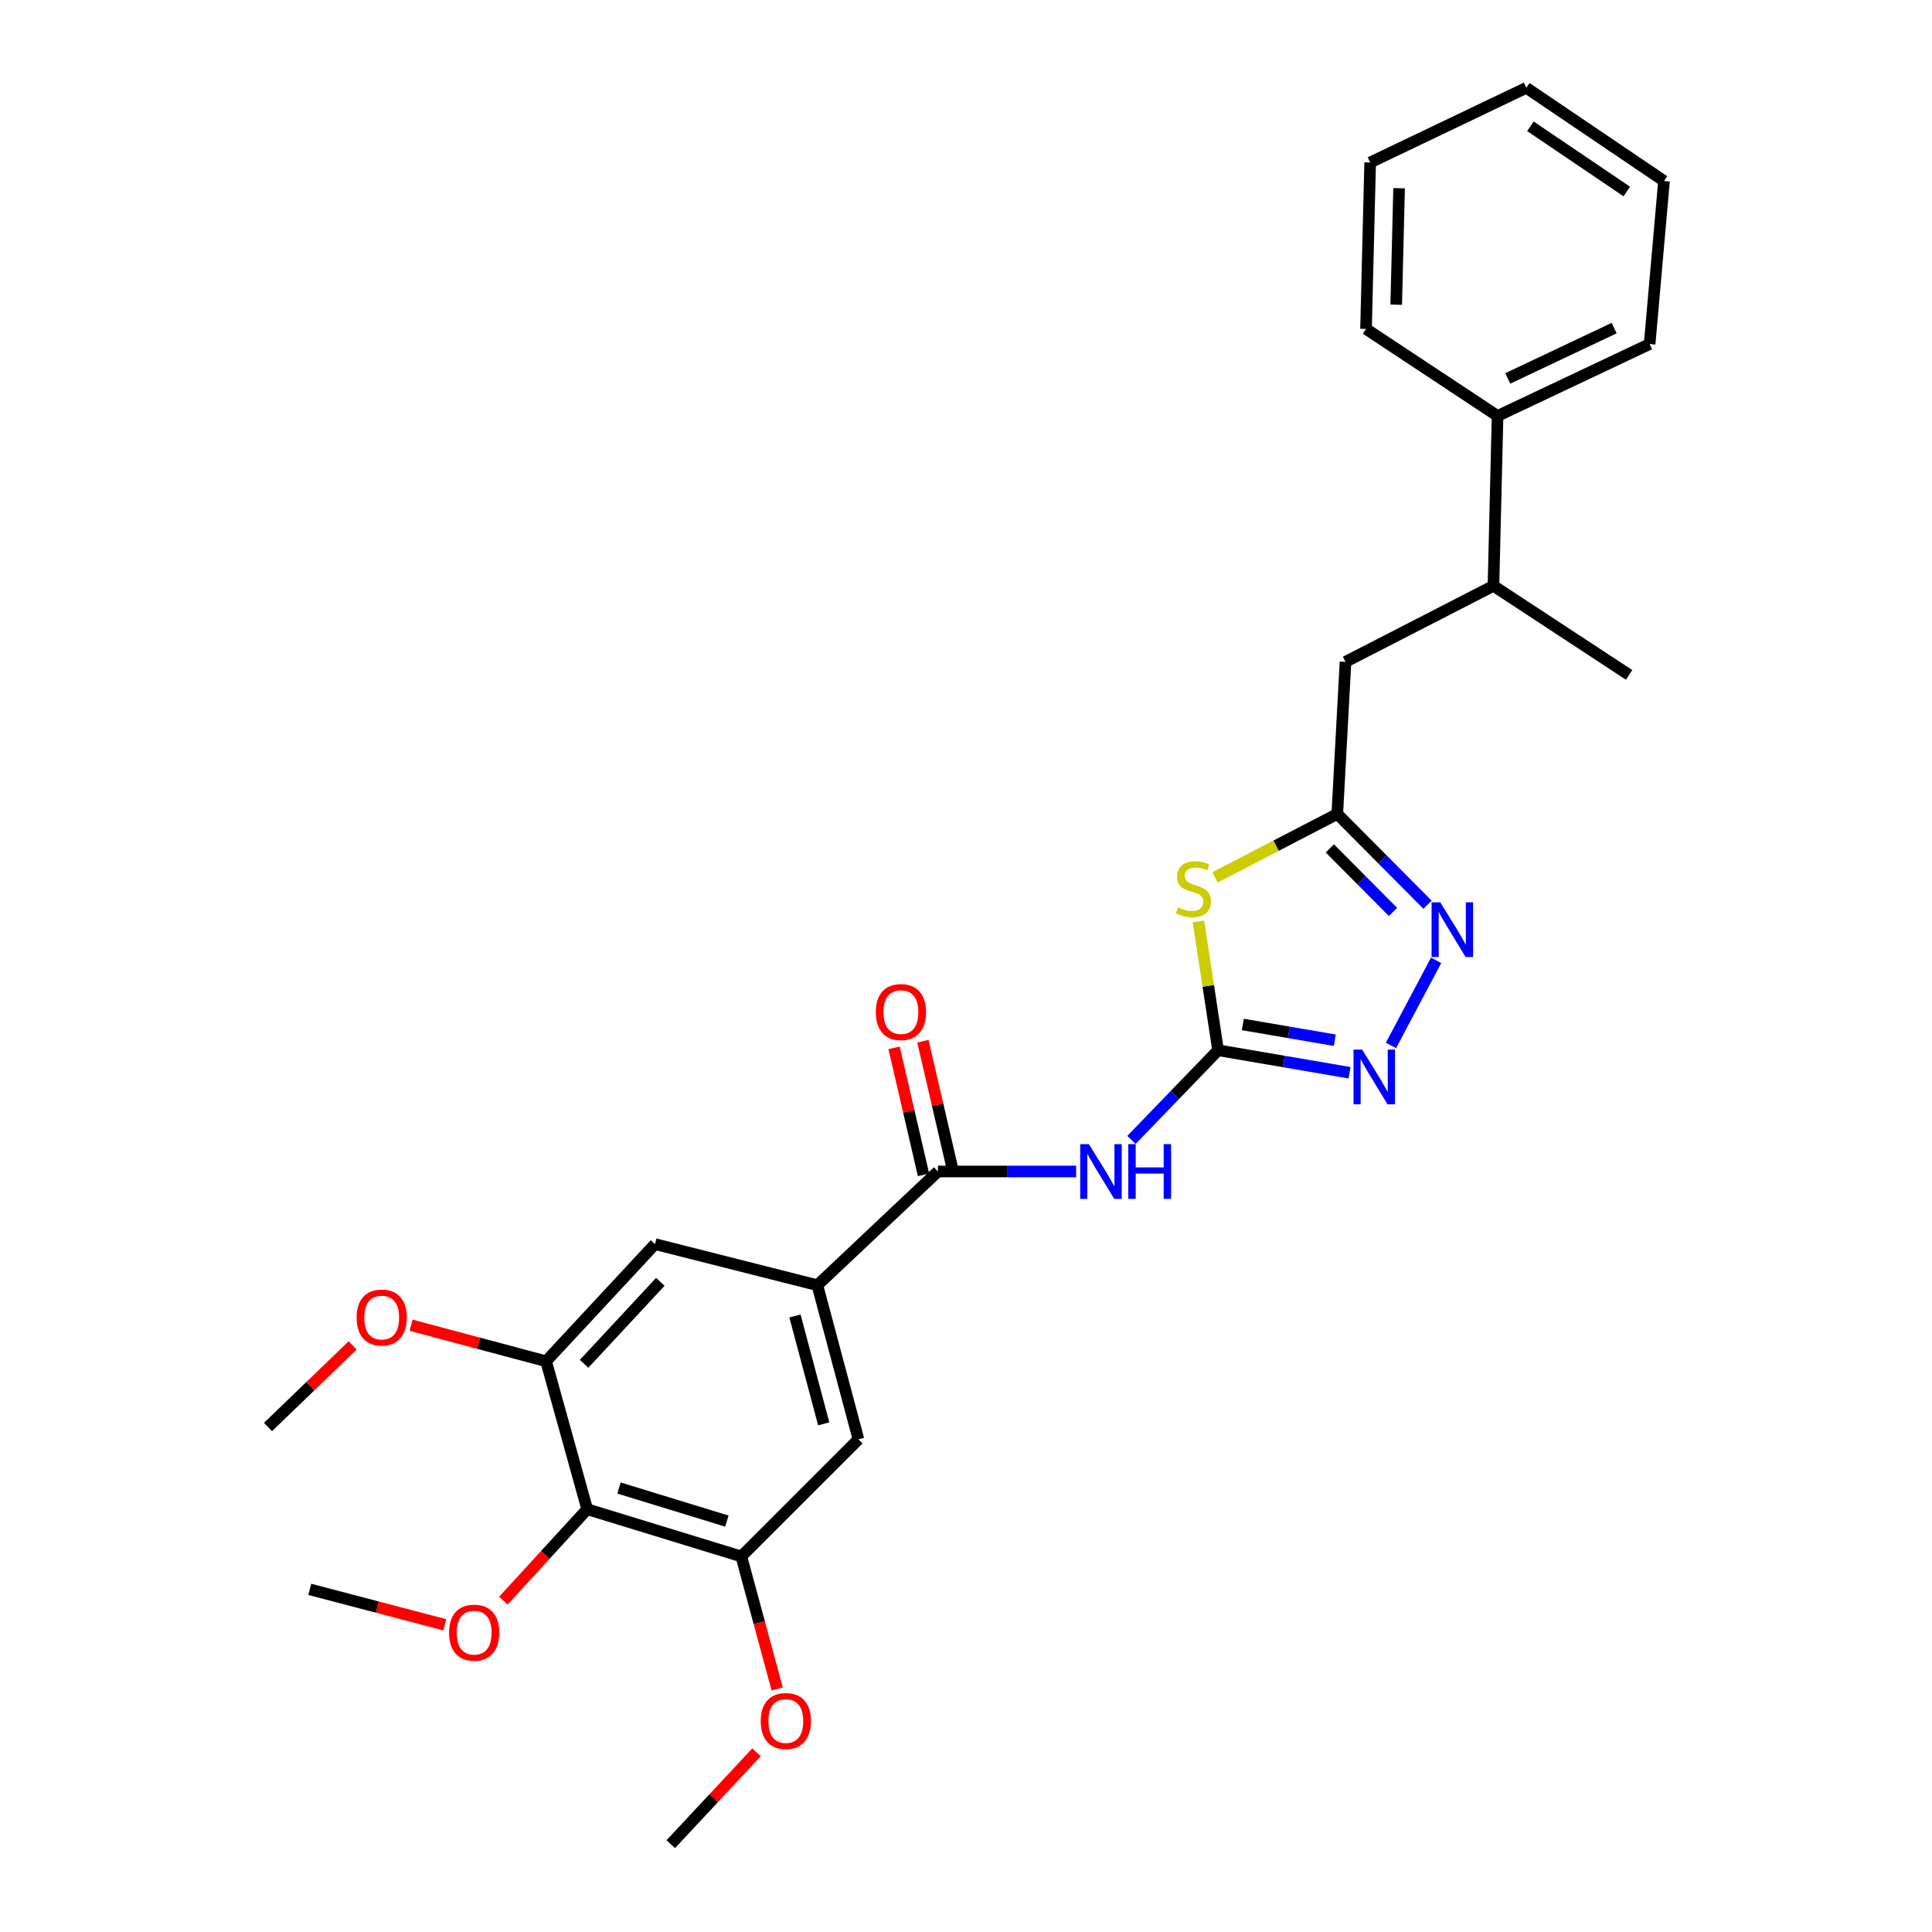 <?xml version='1.0' encoding='iso-8859-1'?>
<svg version='1.1' baseProfile='full'
              xmlns='http://www.w3.org/2000/svg'
                      xmlns:rdkit='http://www.rdkit.org/xml'
                      xmlns:xlink='http://www.w3.org/1999/xlink'
                  xml:space='preserve'
width='1000px' height='1000px' viewBox='0 0 1000 1000'>
<!-- END OF HEADER -->
<rect style='opacity:1.0;fill:#FFFFFF;stroke:none' width='1000' height='1000' x='0' y='0'> </rect>
<path class='bond-0' d='M 630.48,543.607 L 625.394,510.271' style='fill:none;fill-rule:evenodd;stroke:#000000;stroke-width:6px;stroke-linecap:butt;stroke-linejoin:miter;stroke-opacity:1' />
<path class='bond-0' d='M 625.394,510.271 L 620.309,476.935' style='fill:none;fill-rule:evenodd;stroke:#CCCC00;stroke-width:6px;stroke-linecap:butt;stroke-linejoin:miter;stroke-opacity:1' />
<path class='bond-1' d='M 630.48,543.607 L 608.062,566.814' style='fill:none;fill-rule:evenodd;stroke:#000000;stroke-width:6px;stroke-linecap:butt;stroke-linejoin:miter;stroke-opacity:1' />
<path class='bond-1' d='M 608.062,566.814 L 585.643,590.022' style='fill:none;fill-rule:evenodd;stroke:#0000FF;stroke-width:6px;stroke-linecap:butt;stroke-linejoin:miter;stroke-opacity:1' />
<path class='bond-2' d='M 630.48,543.607 L 664.503,549.43' style='fill:none;fill-rule:evenodd;stroke:#000000;stroke-width:6px;stroke-linecap:butt;stroke-linejoin:miter;stroke-opacity:1' />
<path class='bond-2' d='M 664.503,549.43 L 698.525,555.253' style='fill:none;fill-rule:evenodd;stroke:#0000FF;stroke-width:6px;stroke-linecap:butt;stroke-linejoin:miter;stroke-opacity:1' />
<path class='bond-2' d='M 643.269,530.266 L 667.085,534.343' style='fill:none;fill-rule:evenodd;stroke:#000000;stroke-width:6px;stroke-linecap:butt;stroke-linejoin:miter;stroke-opacity:1' />
<path class='bond-2' d='M 667.085,534.343 L 690.901,538.419' style='fill:none;fill-rule:evenodd;stroke:#0000FF;stroke-width:6px;stroke-linecap:butt;stroke-linejoin:miter;stroke-opacity:1' />
<path class='bond-4' d='M 628.893,454.137 L 660.534,437.714' style='fill:none;fill-rule:evenodd;stroke:#CCCC00;stroke-width:6px;stroke-linecap:butt;stroke-linejoin:miter;stroke-opacity:1' />
<path class='bond-4' d='M 660.534,437.714 L 692.174,421.29' style='fill:none;fill-rule:evenodd;stroke:#000000;stroke-width:6px;stroke-linecap:butt;stroke-linejoin:miter;stroke-opacity:1' />
<path class='bond-5' d='M 557.008,606.364 L 521.237,606.364' style='fill:none;fill-rule:evenodd;stroke:#0000FF;stroke-width:6px;stroke-linecap:butt;stroke-linejoin:miter;stroke-opacity:1' />
<path class='bond-5' d='M 521.237,606.364 L 485.467,606.364' style='fill:none;fill-rule:evenodd;stroke:#000000;stroke-width:6px;stroke-linecap:butt;stroke-linejoin:miter;stroke-opacity:1' />
<path class='bond-3' d='M 719.967,541.125 L 743.327,497.062' style='fill:none;fill-rule:evenodd;stroke:#0000FF;stroke-width:6px;stroke-linecap:butt;stroke-linejoin:miter;stroke-opacity:1' />
<path class='bond-28' d='M 738.881,468.278 L 715.528,444.784' style='fill:none;fill-rule:evenodd;stroke:#0000FF;stroke-width:6px;stroke-linecap:butt;stroke-linejoin:miter;stroke-opacity:1' />
<path class='bond-28' d='M 715.528,444.784 L 692.174,421.29' style='fill:none;fill-rule:evenodd;stroke:#000000;stroke-width:6px;stroke-linecap:butt;stroke-linejoin:miter;stroke-opacity:1' />
<path class='bond-28' d='M 721.02,472.021 L 704.672,455.575' style='fill:none;fill-rule:evenodd;stroke:#0000FF;stroke-width:6px;stroke-linecap:butt;stroke-linejoin:miter;stroke-opacity:1' />
<path class='bond-28' d='M 704.672,455.575 L 688.324,439.129' style='fill:none;fill-rule:evenodd;stroke:#000000;stroke-width:6px;stroke-linecap:butt;stroke-linejoin:miter;stroke-opacity:1' />
<path class='bond-12' d='M 692.174,421.29 L 696.434,342.572' style='fill:none;fill-rule:evenodd;stroke:#000000;stroke-width:6px;stroke-linecap:butt;stroke-linejoin:miter;stroke-opacity:1' />
<path class='bond-6' d='M 485.467,606.364 L 423.068,665.226' style='fill:none;fill-rule:evenodd;stroke:#000000;stroke-width:6px;stroke-linecap:butt;stroke-linejoin:miter;stroke-opacity:1' />
<path class='bond-13' d='M 492.923,604.635 L 485.304,571.777' style='fill:none;fill-rule:evenodd;stroke:#000000;stroke-width:6px;stroke-linecap:butt;stroke-linejoin:miter;stroke-opacity:1' />
<path class='bond-13' d='M 485.304,571.777 L 477.686,538.919' style='fill:none;fill-rule:evenodd;stroke:#FF0000;stroke-width:6px;stroke-linecap:butt;stroke-linejoin:miter;stroke-opacity:1' />
<path class='bond-13' d='M 478.012,608.092 L 470.393,575.234' style='fill:none;fill-rule:evenodd;stroke:#000000;stroke-width:6px;stroke-linecap:butt;stroke-linejoin:miter;stroke-opacity:1' />
<path class='bond-13' d='M 470.393,575.234 L 462.775,542.376' style='fill:none;fill-rule:evenodd;stroke:#FF0000;stroke-width:6px;stroke-linecap:butt;stroke-linejoin:miter;stroke-opacity:1' />
<path class='bond-10' d='M 423.068,665.226 L 339.034,643.95' style='fill:none;fill-rule:evenodd;stroke:#000000;stroke-width:6px;stroke-linecap:butt;stroke-linejoin:miter;stroke-opacity:1' />
<path class='bond-11' d='M 423.068,665.226 L 444.335,744.999' style='fill:none;fill-rule:evenodd;stroke:#000000;stroke-width:6px;stroke-linecap:butt;stroke-linejoin:miter;stroke-opacity:1' />
<path class='bond-11' d='M 411.468,681.135 L 426.355,736.976' style='fill:none;fill-rule:evenodd;stroke:#000000;stroke-width:6px;stroke-linecap:butt;stroke-linejoin:miter;stroke-opacity:1' />
<path class='bond-7' d='M 303.94,781.165 L 383.704,805.621' style='fill:none;fill-rule:evenodd;stroke:#000000;stroke-width:6px;stroke-linecap:butt;stroke-linejoin:miter;stroke-opacity:1' />
<path class='bond-7' d='M 320.392,770.199 L 376.226,787.318' style='fill:none;fill-rule:evenodd;stroke:#000000;stroke-width:6px;stroke-linecap:butt;stroke-linejoin:miter;stroke-opacity:1' />
<path class='bond-16' d='M 303.94,781.165 L 282.24,804.832' style='fill:none;fill-rule:evenodd;stroke:#000000;stroke-width:6px;stroke-linecap:butt;stroke-linejoin:miter;stroke-opacity:1' />
<path class='bond-16' d='M 282.24,804.832 L 260.54,828.5' style='fill:none;fill-rule:evenodd;stroke:#FF0000;stroke-width:6px;stroke-linecap:butt;stroke-linejoin:miter;stroke-opacity:1' />
<path class='bond-29' d='M 303.94,781.165 L 282.655,704.589' style='fill:none;fill-rule:evenodd;stroke:#000000;stroke-width:6px;stroke-linecap:butt;stroke-linejoin:miter;stroke-opacity:1' />
<path class='bond-8' d='M 282.655,704.589 L 339.034,643.95' style='fill:none;fill-rule:evenodd;stroke:#000000;stroke-width:6px;stroke-linecap:butt;stroke-linejoin:miter;stroke-opacity:1' />
<path class='bond-8' d='M 302.322,705.916 L 341.788,663.468' style='fill:none;fill-rule:evenodd;stroke:#000000;stroke-width:6px;stroke-linecap:butt;stroke-linejoin:miter;stroke-opacity:1' />
<path class='bond-17' d='M 282.655,704.589 L 247.716,695.265' style='fill:none;fill-rule:evenodd;stroke:#000000;stroke-width:6px;stroke-linecap:butt;stroke-linejoin:miter;stroke-opacity:1' />
<path class='bond-17' d='M 247.716,695.265 L 212.778,685.941' style='fill:none;fill-rule:evenodd;stroke:#FF0000;stroke-width:6px;stroke-linecap:butt;stroke-linejoin:miter;stroke-opacity:1' />
<path class='bond-9' d='M 383.704,805.621 L 444.335,744.999' style='fill:none;fill-rule:evenodd;stroke:#000000;stroke-width:6px;stroke-linecap:butt;stroke-linejoin:miter;stroke-opacity:1' />
<path class='bond-18' d='M 383.704,805.621 L 392.989,839.911' style='fill:none;fill-rule:evenodd;stroke:#000000;stroke-width:6px;stroke-linecap:butt;stroke-linejoin:miter;stroke-opacity:1' />
<path class='bond-18' d='M 392.989,839.911 L 402.275,874.201' style='fill:none;fill-rule:evenodd;stroke:#FF0000;stroke-width:6px;stroke-linecap:butt;stroke-linejoin:miter;stroke-opacity:1' />
<path class='bond-14' d='M 696.434,342.572 L 773.01,303.226' style='fill:none;fill-rule:evenodd;stroke:#000000;stroke-width:6px;stroke-linecap:butt;stroke-linejoin:miter;stroke-opacity:1' />
<path class='bond-15' d='M 773.01,303.226 L 775.144,215.298' style='fill:none;fill-rule:evenodd;stroke:#000000;stroke-width:6px;stroke-linecap:butt;stroke-linejoin:miter;stroke-opacity:1' />
<path class='bond-19' d='M 773.01,303.226 L 843.207,349.315' style='fill:none;fill-rule:evenodd;stroke:#000000;stroke-width:6px;stroke-linecap:butt;stroke-linejoin:miter;stroke-opacity:1' />
<path class='bond-20' d='M 775.144,215.298 L 853.845,178.069' style='fill:none;fill-rule:evenodd;stroke:#000000;stroke-width:6px;stroke-linecap:butt;stroke-linejoin:miter;stroke-opacity:1' />
<path class='bond-20' d='M 780.404,195.877 L 835.495,169.817' style='fill:none;fill-rule:evenodd;stroke:#000000;stroke-width:6px;stroke-linecap:butt;stroke-linejoin:miter;stroke-opacity:1' />
<path class='bond-21' d='M 775.144,215.298 L 707.055,170.254' style='fill:none;fill-rule:evenodd;stroke:#000000;stroke-width:6px;stroke-linecap:butt;stroke-linejoin:miter;stroke-opacity:1' />
<path class='bond-22' d='M 230.227,840.995 L 195.287,831.825' style='fill:none;fill-rule:evenodd;stroke:#FF0000;stroke-width:6px;stroke-linecap:butt;stroke-linejoin:miter;stroke-opacity:1' />
<path class='bond-22' d='M 195.287,831.825 L 160.347,822.654' style='fill:none;fill-rule:evenodd;stroke:#000000;stroke-width:6px;stroke-linecap:butt;stroke-linejoin:miter;stroke-opacity:1' />
<path class='bond-24' d='M 182.532,696.385 L 160.623,717.503' style='fill:none;fill-rule:evenodd;stroke:#FF0000;stroke-width:6px;stroke-linecap:butt;stroke-linejoin:miter;stroke-opacity:1' />
<path class='bond-24' d='M 160.623,717.503 L 138.714,738.621' style='fill:none;fill-rule:evenodd;stroke:#000000;stroke-width:6px;stroke-linecap:butt;stroke-linejoin:miter;stroke-opacity:1' />
<path class='bond-23' d='M 391.567,906.994 L 369.378,930.77' style='fill:none;fill-rule:evenodd;stroke:#FF0000;stroke-width:6px;stroke-linecap:butt;stroke-linejoin:miter;stroke-opacity:1' />
<path class='bond-23' d='M 369.378,930.77 L 347.189,954.545' style='fill:none;fill-rule:evenodd;stroke:#000000;stroke-width:6px;stroke-linecap:butt;stroke-linejoin:miter;stroke-opacity:1' />
<path class='bond-26' d='M 853.845,178.069 L 861.286,93.679' style='fill:none;fill-rule:evenodd;stroke:#000000;stroke-width:6px;stroke-linecap:butt;stroke-linejoin:miter;stroke-opacity:1' />
<path class='bond-25' d='M 707.055,170.254 L 709.19,84.112' style='fill:none;fill-rule:evenodd;stroke:#000000;stroke-width:6px;stroke-linecap:butt;stroke-linejoin:miter;stroke-opacity:1' />
<path class='bond-25' d='M 722.677,157.712 L 724.171,97.413' style='fill:none;fill-rule:evenodd;stroke:#000000;stroke-width:6px;stroke-linecap:butt;stroke-linejoin:miter;stroke-opacity:1' />
<path class='bond-27' d='M 709.19,84.112 L 790.025,45.455' style='fill:none;fill-rule:evenodd;stroke:#000000;stroke-width:6px;stroke-linecap:butt;stroke-linejoin:miter;stroke-opacity:1' />
<path class='bond-30' d='M 861.286,93.679 L 790.025,45.455' style='fill:none;fill-rule:evenodd;stroke:#000000;stroke-width:6px;stroke-linecap:butt;stroke-linejoin:miter;stroke-opacity:1' />
<path class='bond-30' d='M 842.018,99.122 L 792.136,65.365' style='fill:none;fill-rule:evenodd;stroke:#000000;stroke-width:6px;stroke-linecap:butt;stroke-linejoin:miter;stroke-opacity:1' />
<path  class='atom-1' d='M 609.716 469.659
Q 610.036 469.779, 611.356 470.339
Q 612.676 470.899, 614.116 471.259
Q 615.596 471.579, 617.036 471.579
Q 619.716 471.579, 621.276 470.299
Q 622.836 468.979, 622.836 466.699
Q 622.836 465.139, 622.036 464.179
Q 621.276 463.219, 620.076 462.699
Q 618.876 462.179, 616.876 461.579
Q 614.356 460.819, 612.836 460.099
Q 611.356 459.379, 610.276 457.859
Q 609.236 456.339, 609.236 453.779
Q 609.236 450.219, 611.636 448.019
Q 614.076 445.819, 618.876 445.819
Q 622.156 445.819, 625.876 447.379
L 624.956 450.459
Q 621.556 449.059, 618.996 449.059
Q 616.236 449.059, 614.716 450.219
Q 613.196 451.339, 613.236 453.299
Q 613.236 454.819, 613.996 455.739
Q 614.796 456.659, 615.916 457.179
Q 617.076 457.699, 618.996 458.299
Q 621.556 459.099, 623.076 459.899
Q 624.596 460.699, 625.676 462.339
Q 626.796 463.939, 626.796 466.699
Q 626.796 470.619, 624.156 472.739
Q 621.556 474.819, 617.196 474.819
Q 614.676 474.819, 612.756 474.259
Q 610.876 473.739, 608.636 472.819
L 609.716 469.659
' fill='#CCCC00'/>
<path  class='atom-2' d='M 563.597 592.204
L 572.877 607.204
Q 573.797 608.684, 575.277 611.364
Q 576.757 614.044, 576.837 614.204
L 576.837 592.204
L 580.597 592.204
L 580.597 620.524
L 576.717 620.524
L 566.757 604.124
Q 565.597 602.204, 564.357 600.004
Q 563.157 597.804, 562.797 597.124
L 562.797 620.524
L 559.117 620.524
L 559.117 592.204
L 563.597 592.204
' fill='#0000FF'/>
<path  class='atom-2' d='M 583.997 592.204
L 587.837 592.204
L 587.837 604.244
L 602.317 604.244
L 602.317 592.204
L 606.157 592.204
L 606.157 620.524
L 602.317 620.524
L 602.317 607.444
L 587.837 607.444
L 587.837 620.524
L 583.997 620.524
L 583.997 592.204
' fill='#0000FF'/>
<path  class='atom-3' d='M 705.056 543.282
L 714.336 558.282
Q 715.256 559.762, 716.736 562.442
Q 718.216 565.122, 718.296 565.282
L 718.296 543.282
L 722.056 543.282
L 722.056 571.602
L 718.176 571.602
L 708.216 555.202
Q 707.056 553.282, 705.816 551.082
Q 704.616 548.882, 704.256 548.202
L 704.256 571.602
L 700.576 571.602
L 700.576 543.282
L 705.056 543.282
' fill='#0000FF'/>
<path  class='atom-4' d='M 745.473 467.047
L 754.753 482.047
Q 755.673 483.527, 757.153 486.207
Q 758.633 488.887, 758.713 489.047
L 758.713 467.047
L 762.473 467.047
L 762.473 495.367
L 758.593 495.367
L 748.633 478.967
Q 747.473 477.047, 746.233 474.847
Q 745.033 472.647, 744.673 471.967
L 744.673 495.367
L 740.993 495.367
L 740.993 467.047
L 745.473 467.047
' fill='#0000FF'/>
<path  class='atom-14' d='M 453.317 523.848
Q 453.317 517.048, 456.677 513.248
Q 460.037 509.448, 466.317 509.448
Q 472.597 509.448, 475.957 513.248
Q 479.317 517.048, 479.317 523.848
Q 479.317 530.728, 475.917 534.648
Q 472.517 538.528, 466.317 538.528
Q 460.077 538.528, 456.677 534.648
Q 453.317 530.768, 453.317 523.848
M 466.317 535.328
Q 470.637 535.328, 472.957 532.448
Q 475.317 529.528, 475.317 523.848
Q 475.317 518.288, 472.957 515.488
Q 470.637 512.648, 466.317 512.648
Q 461.997 512.648, 459.637 515.448
Q 457.317 518.248, 457.317 523.848
Q 457.317 529.568, 459.637 532.448
Q 461.997 535.328, 466.317 535.328
' fill='#FF0000'/>
<path  class='atom-17' d='M 232.426 845.064
Q 232.426 838.264, 235.786 834.464
Q 239.146 830.664, 245.426 830.664
Q 251.706 830.664, 255.066 834.464
Q 258.426 838.264, 258.426 845.064
Q 258.426 851.944, 255.026 855.864
Q 251.626 859.744, 245.426 859.744
Q 239.186 859.744, 235.786 855.864
Q 232.426 851.984, 232.426 845.064
M 245.426 856.544
Q 249.746 856.544, 252.066 853.664
Q 254.426 850.744, 254.426 845.064
Q 254.426 839.504, 252.066 836.704
Q 249.746 833.864, 245.426 833.864
Q 241.106 833.864, 238.746 836.664
Q 236.426 839.464, 236.426 845.064
Q 236.426 850.784, 238.746 853.664
Q 241.106 856.544, 245.426 856.544
' fill='#FF0000'/>
<path  class='atom-18' d='M 184.576 681.965
Q 184.576 675.165, 187.936 671.365
Q 191.296 667.565, 197.576 667.565
Q 203.856 667.565, 207.216 671.365
Q 210.576 675.165, 210.576 681.965
Q 210.576 688.845, 207.176 692.765
Q 203.776 696.645, 197.576 696.645
Q 191.336 696.645, 187.936 692.765
Q 184.576 688.885, 184.576 681.965
M 197.576 693.445
Q 201.896 693.445, 204.216 690.565
Q 206.576 687.645, 206.576 681.965
Q 206.576 676.405, 204.216 673.605
Q 201.896 670.765, 197.576 670.765
Q 193.256 670.765, 190.896 673.565
Q 188.576 676.365, 188.576 681.965
Q 188.576 687.685, 190.896 690.565
Q 193.256 693.445, 197.576 693.445
' fill='#FF0000'/>
<path  class='atom-19' d='M 393.749 890.806
Q 393.749 884.006, 397.109 880.206
Q 400.469 876.406, 406.749 876.406
Q 413.029 876.406, 416.389 880.206
Q 419.749 884.006, 419.749 890.806
Q 419.749 897.686, 416.349 901.606
Q 412.949 905.486, 406.749 905.486
Q 400.509 905.486, 397.109 901.606
Q 393.749 897.726, 393.749 890.806
M 406.749 902.286
Q 411.069 902.286, 413.389 899.406
Q 415.749 896.486, 415.749 890.806
Q 415.749 885.246, 413.389 882.446
Q 411.069 879.606, 406.749 879.606
Q 402.429 879.606, 400.069 882.406
Q 397.749 885.206, 397.749 890.806
Q 397.749 896.526, 400.069 899.406
Q 402.429 902.286, 406.749 902.286
' fill='#FF0000'/>
</svg>
